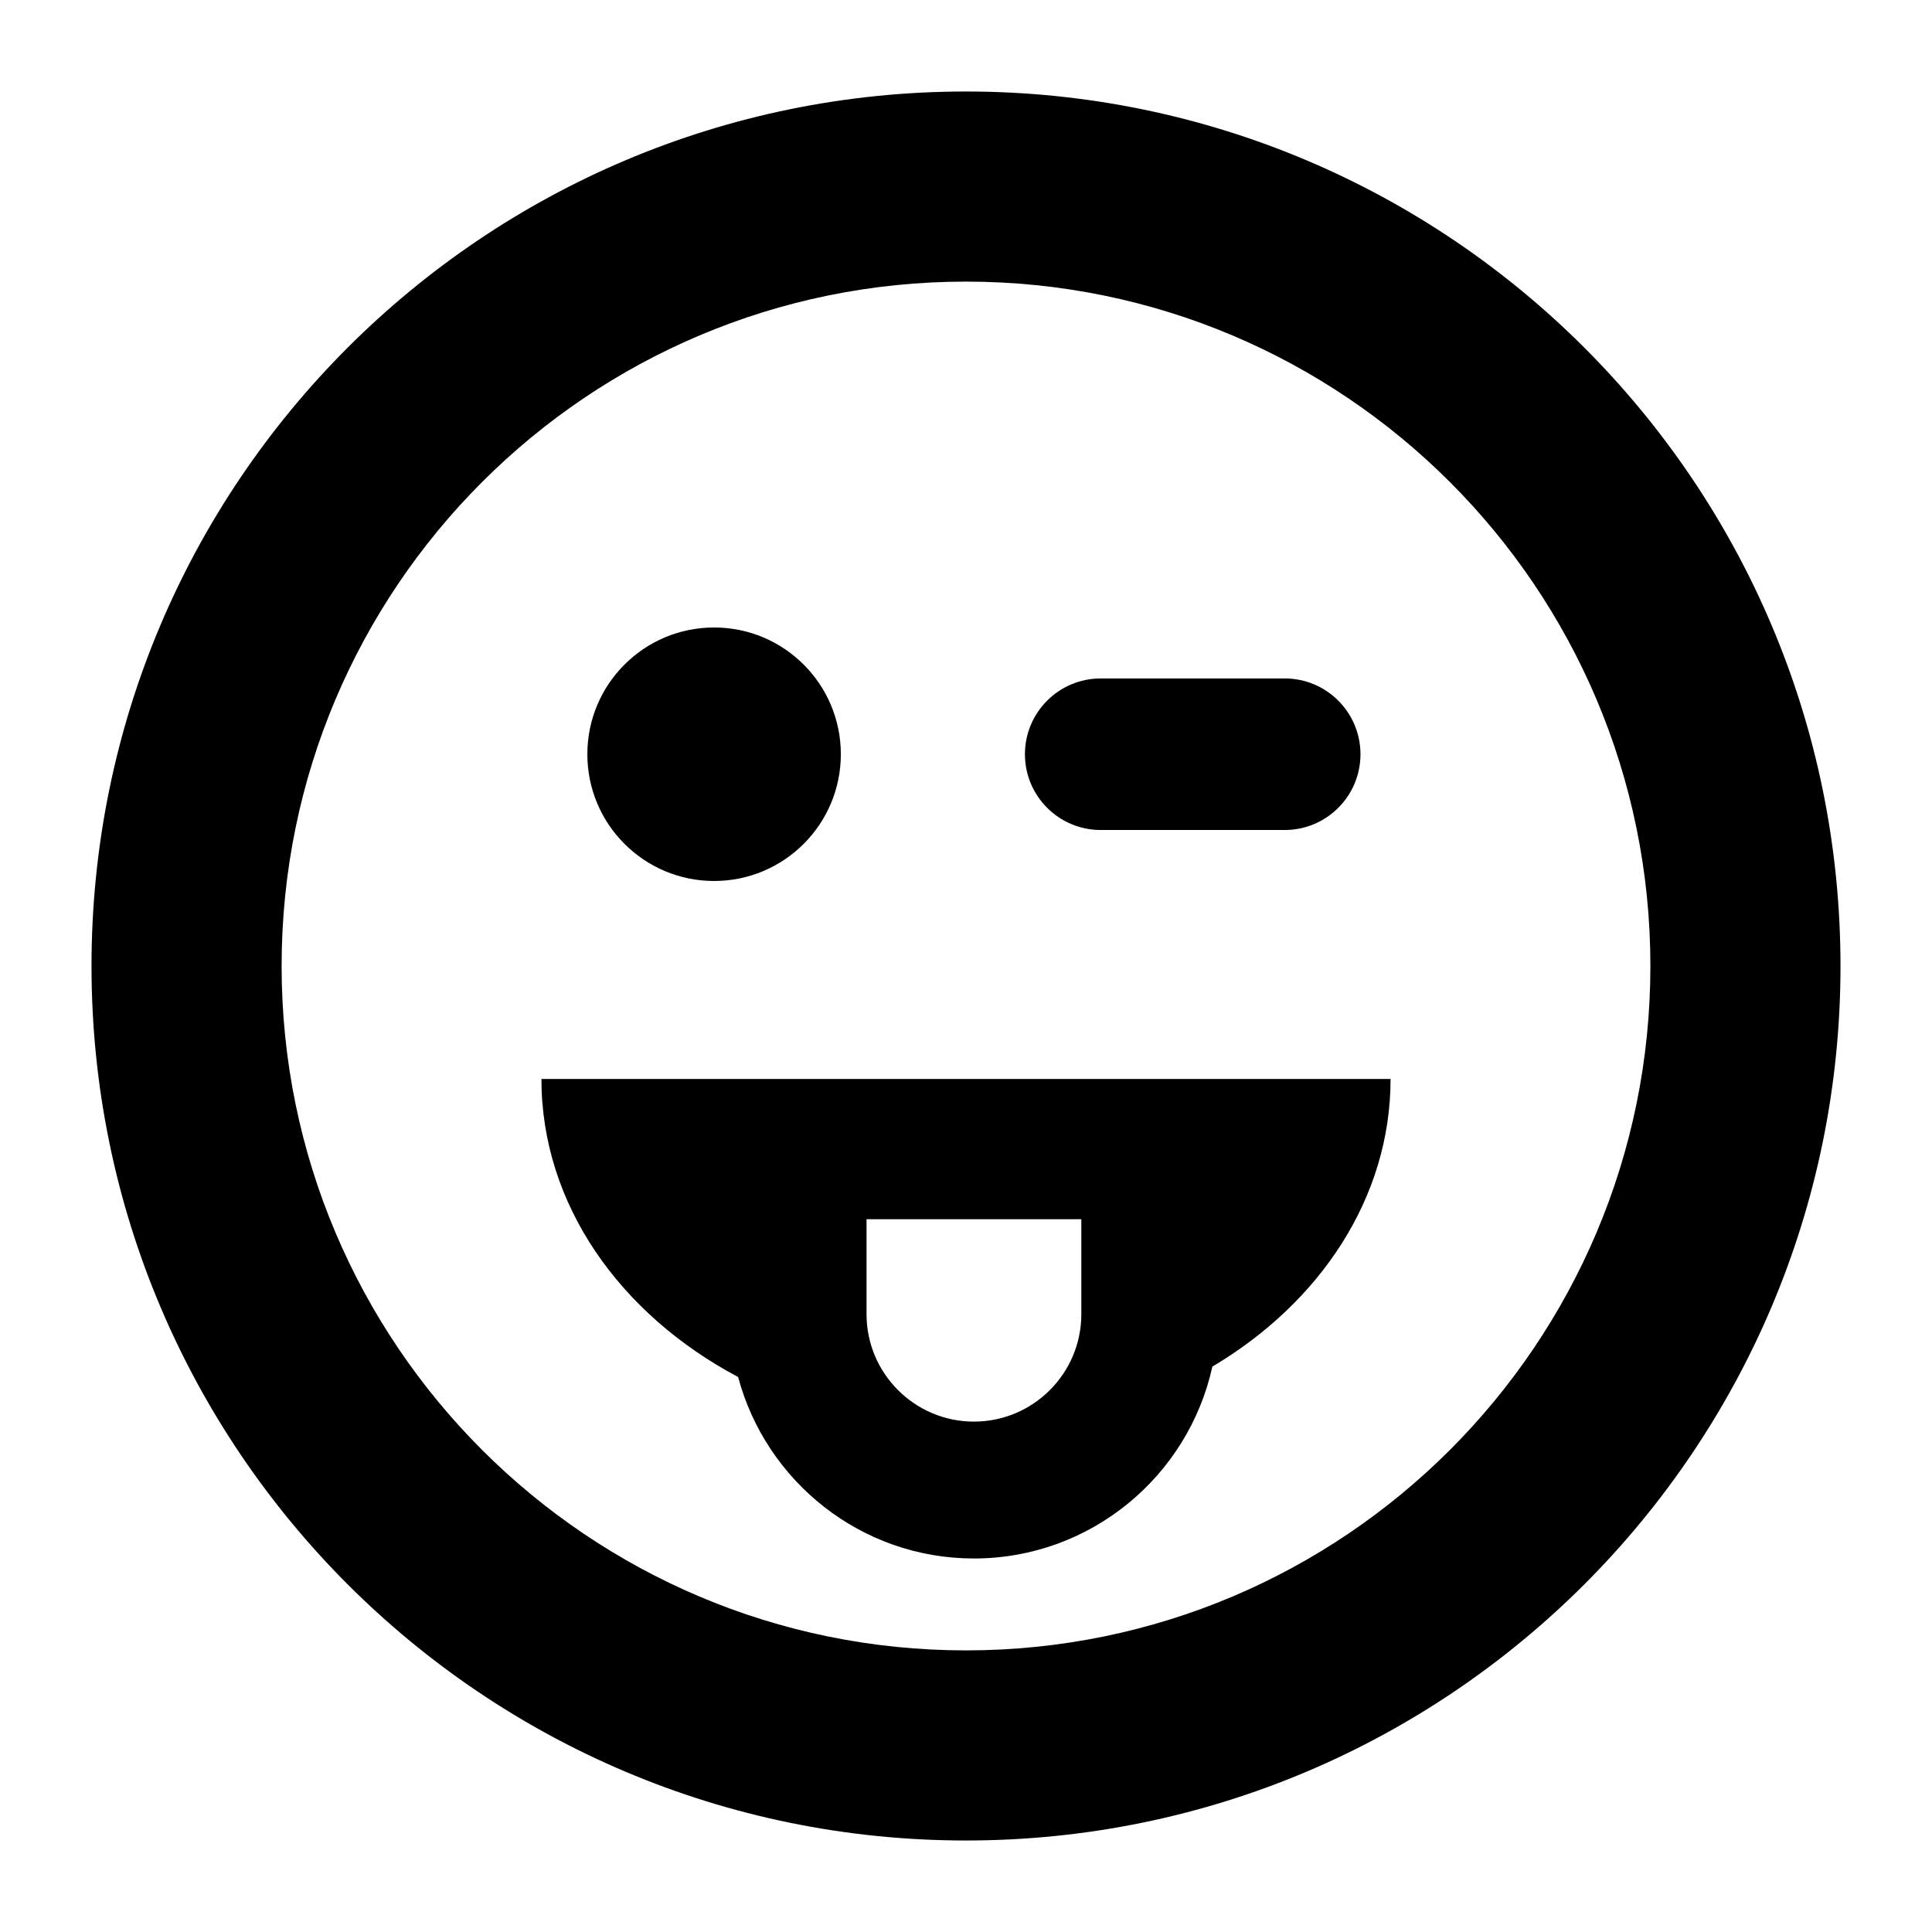 <?xml version="1.0" encoding="UTF-8"?>
<!-- Uploaded to: ICON Repo, www.iconrepo.com, Generator: ICON Repo Mixer Tools -->
<svg fill="#000000" width="800px" height="800px" version="1.1" viewBox="144 144 512 512" xmlns="http://www.w3.org/2000/svg">
 <g>
  <path d="m399.99 168.25c-127.98 0-231.74 103.77-231.74 231.75 0 127.99 103.77 231.75 231.74 231.75 128-0.004 231.76-103.76 231.76-231.75 0-127.98-103.77-231.75-231.76-231.75zm0 413.12c-100.15 0-181.36-81.207-181.36-181.37 0-100.17 81.211-181.37 181.36-181.37 100.18 0 181.38 81.195 181.38 181.37 0 100.16-81.199 181.37-181.38 181.37z"/>
  <path d="m366.83 343.88c0 18.551-15.039 33.59-33.59 33.59-18.551 0-33.586-15.039-33.586-33.59s15.035-33.59 33.586-33.59c18.551 0 33.59 15.039 33.59 33.59"/>
  <path d="m435.7 363.96h48.758c11.09 0 20.082-8.992 20.082-20.082s-8.992-20.082-20.082-20.082h-48.758c-11.09 0-20.082 8.992-20.082 20.082s8.992 20.082 20.082 20.082z"/>
  <path d="m339.61 508.92c7.371 27.645 32.551 48.094 62.484 48.094 30.93 0 56.816-21.809 63.191-50.844 28.586-16.977 47.23-44.785 47.23-76.227h-225.03c0 33.207 20.793 62.355 52.125 78.977zm34.027-41.82h56.926v25.18c0 15.695-12.773 28.461-28.465 28.461-15.695 0-28.457-12.766-28.457-28.461v-25.18z"/>
 </g>
</svg>